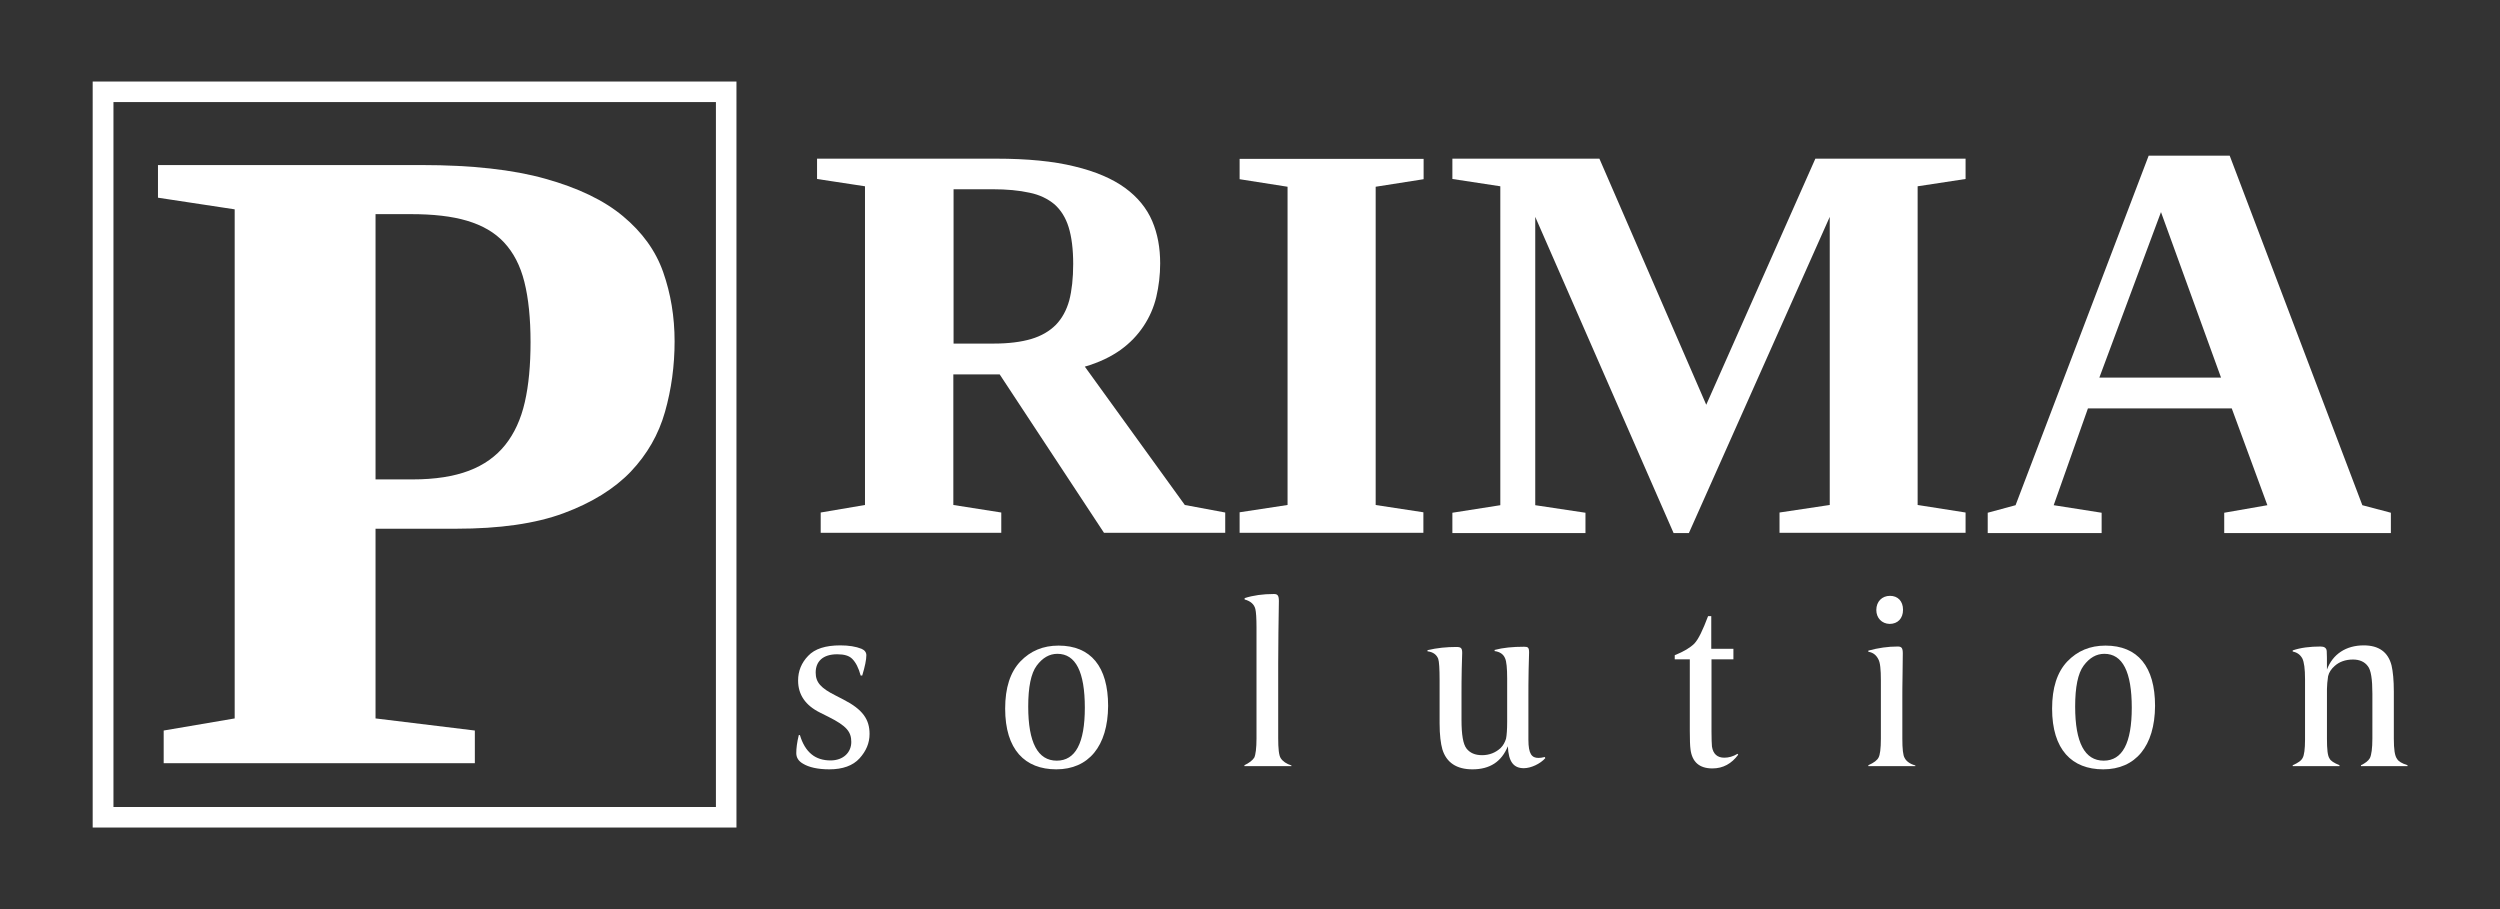 <?xml version="1.0" encoding="utf-8"?>
<!-- Generator: $$$/GeneralStr/196=Adobe Illustrator 27.6.0, SVG Export Plug-In . SVG Version: 6.00 Build 0)  -->
<svg version="1.1" id="Livello_1" xmlns="http://www.w3.org/2000/svg" xmlns:xlink="http://www.w3.org/1999/xlink" x="0px" y="0px"
	 viewBox="0 0 1095.1 398.2" style="enable-background:new 0 0 1095.1 398.2;" xml:space="preserve">
<rect x="0" y="0" width="1095.1" height="398.2" fill="#333333" stroke="none"/>
<style type="text/css">
	.st0{fill:#FFFFFF;}
</style>
<g>
	<g>
		<g>
			<path class="st0" d="M417.6,164v57.2l21,3.3v8.9h-79.1v-8.9l19.4-3.3V81.6l-21-3.2v-8.9h78.4c13.7,0,25.1,1.1,34.4,3.4
				c9.2,2.2,16.6,5.4,22.1,9.4c5.5,4,9.5,8.9,11.9,14.5c2.4,5.6,3.5,11.8,3.5,18.6c0,5.1-0.6,10-1.7,14.7c-1.1,4.6-3,8.9-5.6,12.8
				c-2.6,3.9-5.9,7.4-10.1,10.4c-4.2,3-9.4,5.5-15.6,7.3l43.8,60.6l17.7,3.3v8.9h-53.1L437.9,164H417.6z M470.1,115.6
				c0-6.5-0.7-11.9-2-16.1c-1.3-4.2-3.4-7.5-6.2-10c-2.9-2.4-6.5-4.2-11-5.1c-4.5-1-9.9-1.5-16.1-1.5h-17.1v67.6h17.7
				c6.4,0,11.9-0.7,16.3-2c4.4-1.3,8-3.4,10.8-6.2c2.7-2.8,4.7-6.4,5.9-10.8C469.5,127.2,470.1,121.9,470.1,115.6z"/>
			<path class="st0" d="M602.5,221.2l21,3.2v9H543v-9l21-3.2V81.8l-21-3.3v-8.9h80.6v8.9l-21,3.3V221.2z"/>
			<path class="st0" d="M739.8,233.5h-6.7L672.5,95v126.3l22,3.3v8.9h-58.3v-8.9l21-3.3V81.6l-21-3.2v-8.9h64.4l46.8,107.8
				l47.8-107.8h65.8v8.9l-21,3.2v139.6l21,3.3v8.9h-81.5v-8.9l22-3.3V95L739.8,233.5z"/>
			<path class="st0" d="M920.6,224.6v8.9h-49.9v-8.9l12.2-3.3l58.3-153.1h35.5l58.1,153.1l12.5,3.3v8.9h-73v-8.9l18.9-3.3
				l-15.6-42.4h-63l-15,42.4L920.6,224.6z M946.6,92.9l-27,72.5h53.3L946.6,92.9z"/>
		</g>
	</g>
	<g>
		<g>
			<path class="st0" d="M164.5,231.5v83.2L208,320v14.3H71.7V320l31.1-5.3V91.7l-33.6-5.1V72.3h115.5c21.9,0,40,2,54.2,6
				c14.3,4,25.6,9.4,34,16.4c8.4,7,14.3,15.1,17.6,24.5c3.3,9.4,5,19.5,5,30.3c0,10.7-1.4,21-4.2,30.9c-2.8,9.9-7.8,18.6-15,26.2
				c-7.2,7.5-17,13.6-29.4,18.2c-12.4,4.6-28.1,6.8-47.1,6.8H164.5z M232.4,149.9c0-10.4-0.9-19.2-2.7-26.4
				c-1.8-7.2-4.8-12.9-8.9-17.3c-4.1-4.4-9.5-7.5-16.2-9.5c-6.7-2-14.9-2.9-24.7-2.9h-15.4v116.2h16.2c9.9,0,18.1-1.3,24.7-3.8
				c6.6-2.5,11.9-6.3,15.9-11.3c4-5,6.9-11.3,8.6-18.8C231.6,168.7,232.4,159.9,232.4,149.9z"/>
		</g>
	</g>
	<path class="st0" d="M322.6,362.5h-282V35.7h282V362.5z M49.7,353.5h263.9V44.7H49.7V353.5z"/>
	<g>
		<g>
			<path class="st0" d="M350.4,322c1.1,3.7,2.8,6.6,5.2,8.5c2.1,1.7,4.9,2.6,8.2,2.6c5.6,0,9.1-3.5,9.1-8.1c0-4.4-2-7-10-11
				l-3.6-1.8c-6.5-3.2-9.7-7.9-9.7-14.1c0-4.2,1.5-7.8,4.4-10.8c2.9-3.1,7.6-4.6,14.1-4.6c3.7,0,6.8,0.5,9.3,1.5
				c1.4,0.6,2.1,1.6,2.1,2.8c0,2-0.6,4.9-1.8,8.9H377c-0.9-3.3-2.1-5.7-3.7-7.3c-1.4-1.4-3.5-2-6.6-2c-6.3,0-9.4,3.2-9.4,8
				c0,4.3,2.2,6.8,8.8,10.1l3.3,1.7c8.6,4.4,11.5,8.8,11.5,15.1c0,4-1.5,7.5-4.4,10.7c-2.9,3.2-7.4,4.8-13.2,4.8
				c-5.1,0-9-0.9-11.6-2.5c-1.9-1.1-2.9-2.6-2.9-4.6c0-2,0.3-4.7,1.1-7.9H350.4z"/>
			<path class="st0" d="M462.7,337c-13.7,0-22.4-8.6-22.4-26.6c0-9.1,2.2-15.9,6.6-20.6c4.5-4.7,10-7,16.8-7
				c14.1,0,21.7,9.2,21.7,26.4C485.3,326.9,476.8,337,462.7,337z M463.2,286.4c-3.5,0-6.5,1.7-9.1,5.2c-2.5,3.4-3.7,9.4-3.7,17.9
				c0,15.8,4.2,23.7,12.5,23.7c8.2,0,12.3-7.7,12.3-23.2C475.2,294.3,471.2,286.4,463.2,286.4z"/>
			<path class="st0" d="M565.6,335.6h-20.5v-0.4c2.1-1,3.5-2.1,4.3-3.3c0.6-1.2,1-4.1,1-8.5v-48.5c0-4.2-0.2-6.9-0.5-8.1
				c-0.5-2.1-2.1-3.5-4.7-4.2V262c3.7-1.2,8-1.8,12.8-1.8c1.6,0,2.2,0.6,2.2,3.1c0,1.1-0.1,5.7-0.2,13.7c-0.1,8-0.1,12.6-0.1,13.7
				v32.6c0,4.6,0.3,7.6,1.1,8.8c0.9,1.4,2.5,2.5,4.7,3.2V335.6z"/>
			<path class="st0" d="M645,337c-6.9,0-11.4-2.9-13.2-8.8c-0.7-2.5-1.2-6.2-1.2-11.4V298c0-5.1-0.2-8.2-0.6-9.4
				c-0.7-1.8-2.2-3-4.7-3.3v-0.5c4.2-1,8.4-1.4,12.6-1.4c2,0,2.6,0.4,2.6,2.6c0,0.2-0.1,2.6-0.2,7c-0.1,4.4-0.1,7.9-0.1,10.6v11.8
				c0,6.4,0.7,10.6,2.2,12.5c1.5,1.9,3.7,2.9,6.8,2.9c3.2,0,5.9-1.1,8.1-3.1c1.2-1.2,1.9-2.5,2.4-4.1c0.3-1.4,0.5-4,0.5-7.5v-18.8
				c0-4.6-0.3-7.6-0.9-8.9c-0.7-1.8-2.3-2.9-4.6-3.2v-0.5c3.7-1,8-1.4,12.9-1.4c1.7,0,2.2,0.3,2.2,2.5c0,0.1-0.1,2.6-0.2,7.5
				c-0.1,4.9-0.1,8.6-0.1,11.2v19.5c0,6.3,1.5,8,4.4,8c0.7,0,1.6-0.1,2.8-0.4l0.2,0.5c-2.2,2.5-6.3,4.4-9.4,4.4
				c-4.4,0-6.7-2.7-7-9.6C657.7,333.7,652.6,337,645,337z"/>
			<path class="st0" d="M761.4,330.6c-2.9,3.9-6.6,6-11.3,6c-5.7,0-8.9-2.8-9.6-8.4c-0.2-1.5-0.3-4.2-0.3-8.1v-31.3h-6.6v-1.8
				c4-1.6,6.8-3.3,8.6-5.1c1.8-1.9,3.7-5.9,6-12h1.4v14.3h9.7v4.6h-9.6v31.5c0,3.3,0.1,5.5,0.2,6.7c0.5,3.3,2.4,4.9,5.4,4.9
				c1.9,0,3.8-0.5,5.8-1.7L761.4,330.6z"/>
			<path class="st0" d="M839,335.6h-20.6v-0.4c2.5-1.1,3.9-2.2,4.5-3.4c0.6-1.1,1-3.8,1-8.2v-25.6c0-4.7-0.3-7.8-1.1-9.2
				c-0.9-1.8-2.3-3-4.4-3.3v-0.5c4.4-1.2,8.6-1.8,12.9-1.8c1.7,0,2.2,0.7,2.2,3c0,0.7,0,3.6-0.1,8.8c-0.1,5.1-0.1,8.5-0.1,10.1v18.5
				c0,4.4,0.3,7.3,1,8.4c0.7,1.4,2.2,2.6,4.7,3.3V335.6z M821.9,267.2c0-3.7,2.5-6.2,6-6.2c3.4,0,5.7,2.3,5.7,6.1s-2.3,6.2-5.9,6.2
				C824.3,273.2,821.9,270.7,821.9,267.2z"/>
			<path class="st0" d="M921.3,337c-13.7,0-22.4-8.6-22.4-26.6c0-9.1,2.2-15.9,6.6-20.6c4.5-4.7,10-7,16.8-7
				c14.1,0,21.7,9.2,21.7,26.4C943.9,326.9,935.4,337,921.3,337z M921.8,286.4c-3.5,0-6.5,1.7-9.1,5.2c-2.5,3.4-3.7,9.4-3.7,17.9
				c0,15.8,4.2,23.7,12.5,23.7c8.2,0,12.3-7.7,12.3-23.2C933.8,294.3,929.8,286.4,921.8,286.4z"/>
			<path class="st0" d="M1024.6,335.6h-20.3v-0.4c2.3-1,3.8-2,4.4-3.3c0.6-1.1,1-3.7,1-7.9v-26.5c0-4.5-0.4-7.5-1.2-9.1
				c-0.9-1.6-2.2-2.6-4.2-3v-0.5c3.5-1.2,7.6-1.7,12.2-1.7c1.6,0,2.6,0.6,2.7,2c0.1,1,0.1,3.7,0.1,8.1c2.5-6.7,8.3-10.6,16.1-10.6
				c6.6,0,10.7,2.9,12.2,8.8c0.6,2.6,1,6.4,1,11.5v20.6c0,4.6,0.4,7.5,1.4,8.8c0.6,1.1,2.1,2,4.6,2.8v0.4h-20.4v-0.4
				c1.9-0.9,3.2-1.9,3.9-3.1c0.7-1.4,1.1-4.3,1.1-8.6V304c0-6.4-0.6-10.5-2-12.2c-1.4-1.9-3.6-2.9-6.5-2.9c-3.3,0-6,1-8,2.8
				c-1.5,1.3-2.5,2.8-2.9,4.5c-0.3,2.1-0.5,4-0.5,5.6v21.9c0,4.5,0.3,7.4,1.1,8.5c0.5,1.1,2,2,4.4,3V335.6z"/>
		</g>
	</g>
</g>
</svg>
